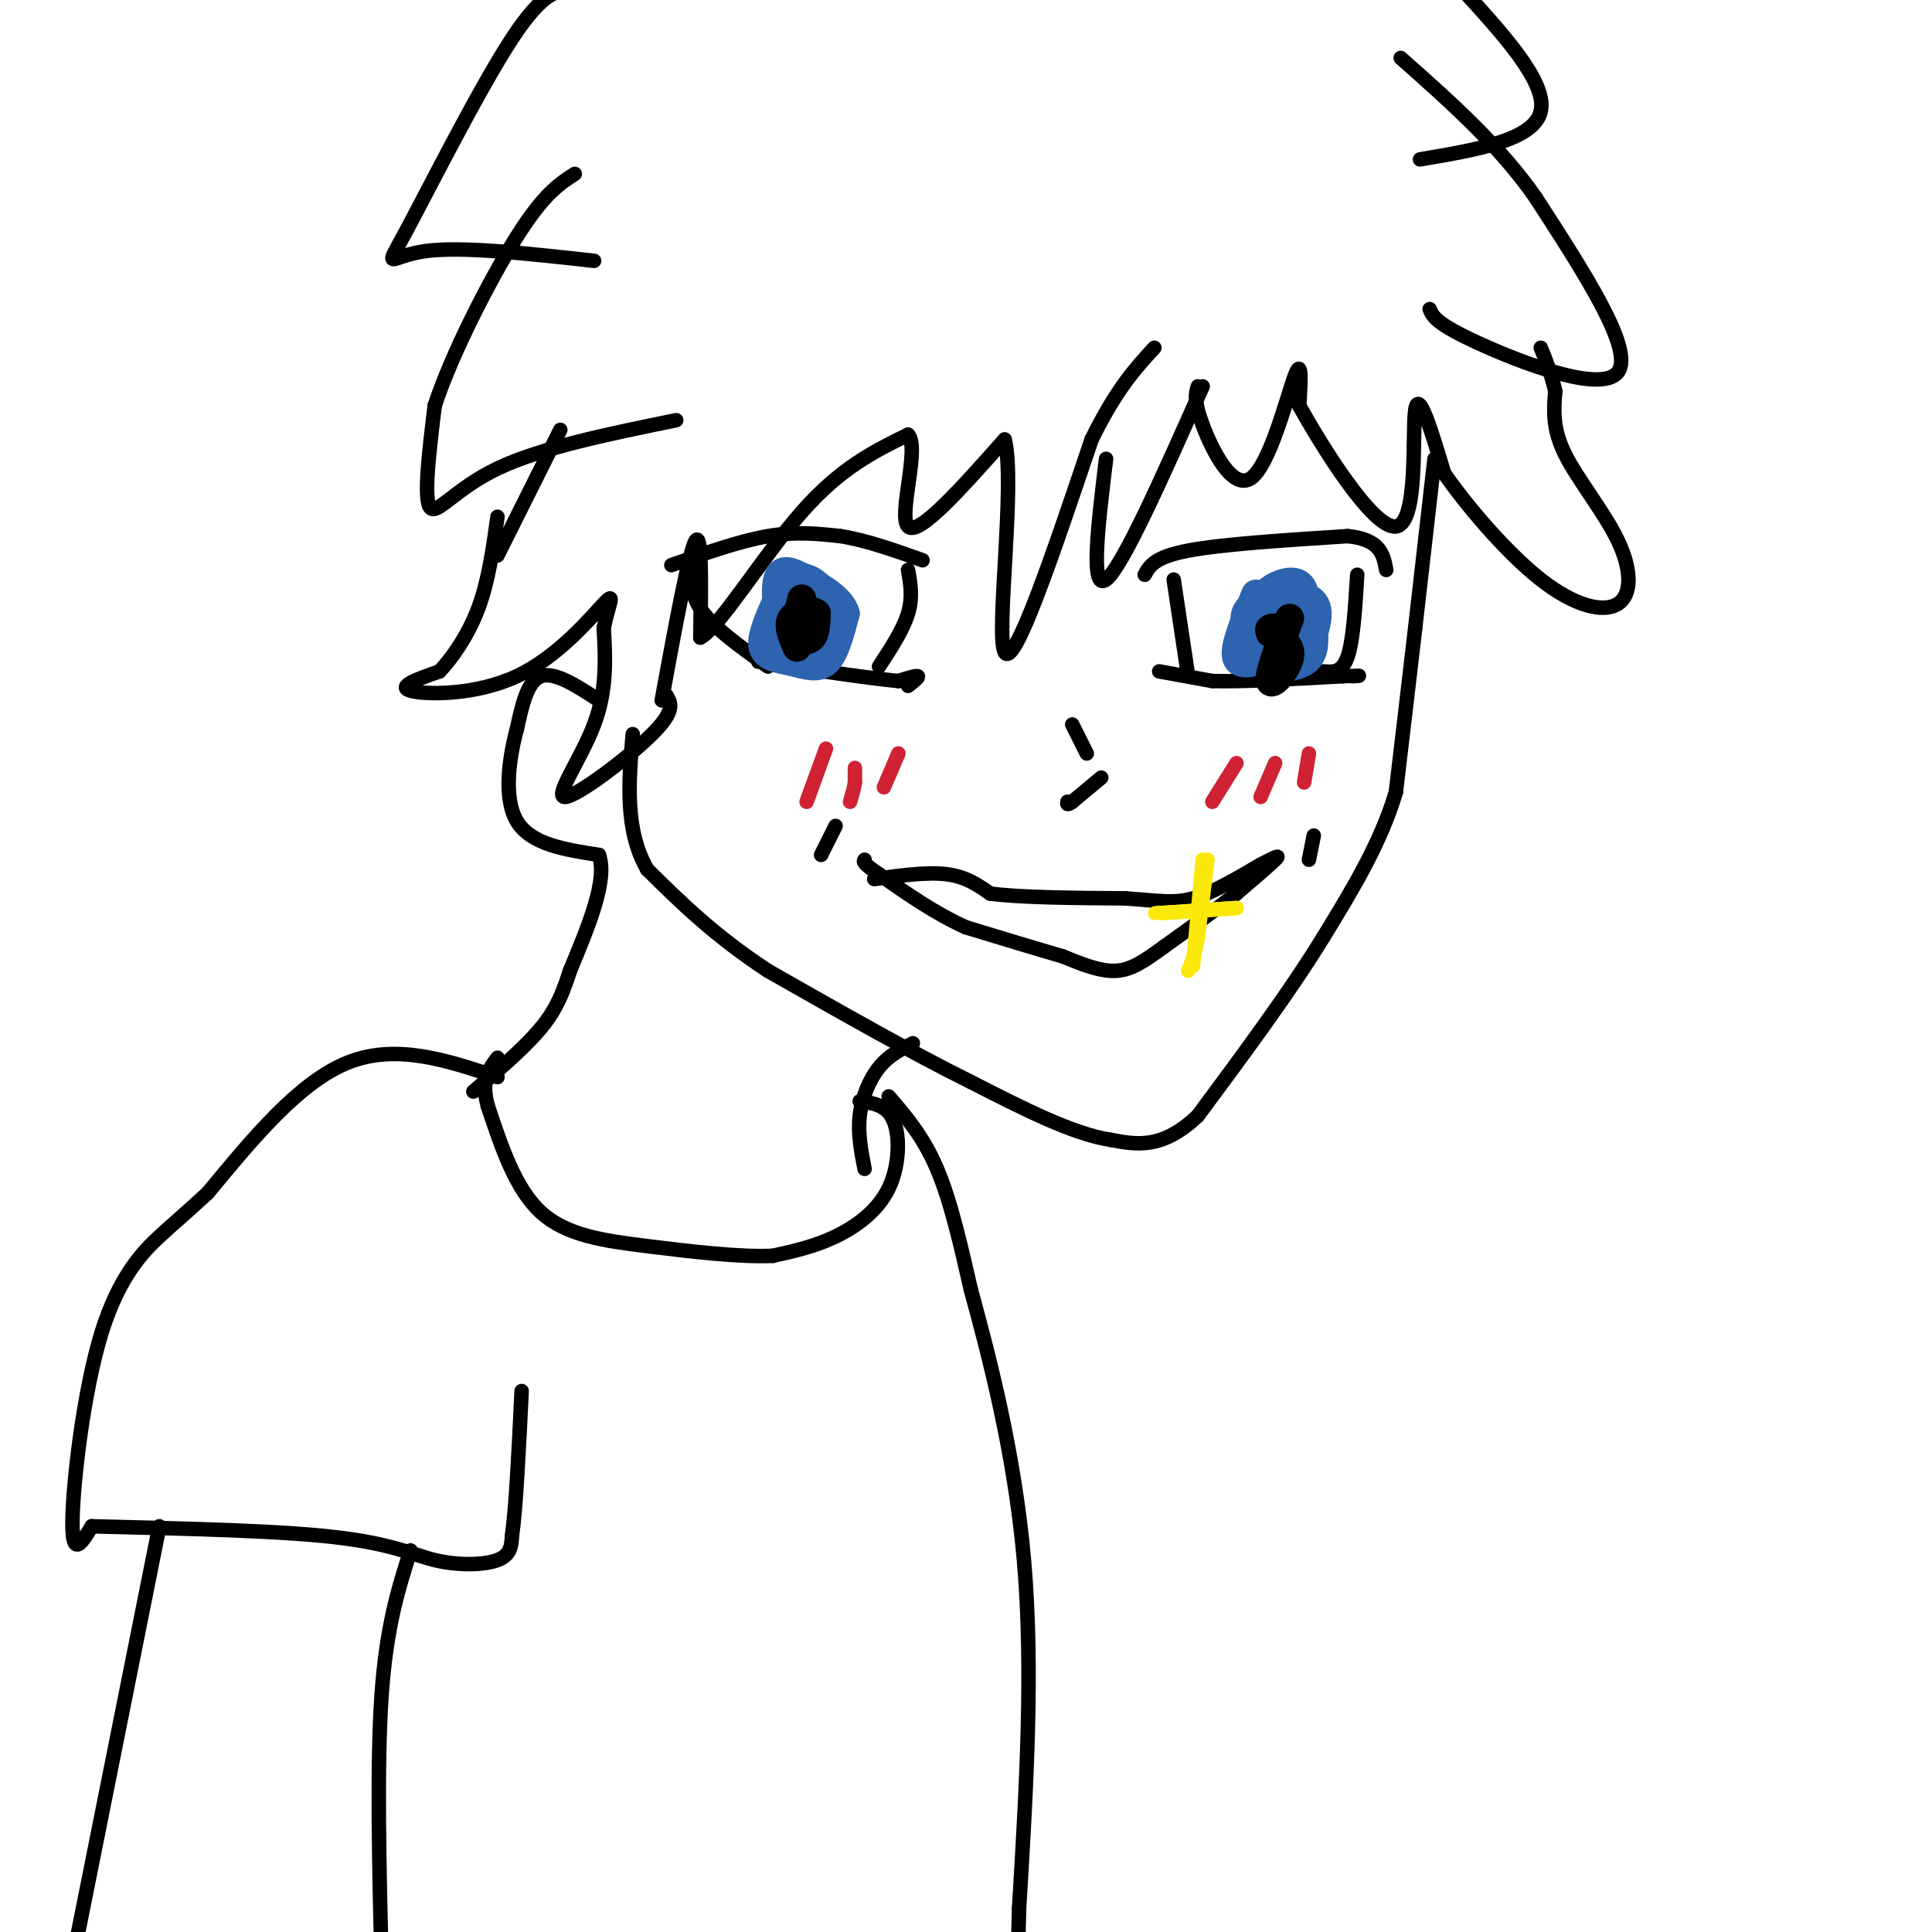 <svg viewBox='0 0 400 400' version='1.1' xmlns='http://www.w3.org/2000/svg' xmlns:xlink='http://www.w3.org/1999/xlink'><g fill='none' stroke='#000000' stroke-width='3' stroke-linecap='round' stroke-linejoin='round'><path d='M240,139c0.000,0.000 11.000,2.000 11,2'/><path d='M251,141c6.333,0.167 16.667,-0.417 27,-1'/><path d='M278,140c4.833,-0.167 3.417,-0.083 2,0'/><path d='M246,140c0.000,0.000 -3.000,-20.000 -3,-20'/><path d='M274,139c1.917,0.167 3.833,0.333 5,-3c1.167,-3.333 1.583,-10.167 2,-17'/><path d='M237,119c1.000,-1.833 2.000,-3.667 9,-5c7.000,-1.333 20.000,-2.167 33,-3'/><path d='M279,111c6.833,0.667 7.417,3.833 8,7'/><path d='M188,142c1.167,-0.917 2.333,-1.833 2,-2c-0.333,-0.167 -2.167,0.417 -4,1'/><path d='M186,141c-5.500,-0.500 -17.250,-2.250 -29,-4'/><path d='M182,138c2.500,-3.833 5.000,-7.667 6,-11c1.000,-3.333 0.500,-6.167 0,-9'/><path d='M159,138c-5.750,-4.083 -11.500,-8.167 -14,-12c-2.500,-3.833 -1.750,-7.417 -1,-11'/><path d='M139,117c7.083,-2.500 14.167,-5.000 20,-6c5.833,-1.000 10.417,-0.500 15,0'/><path d='M174,111c5.333,0.833 11.167,2.917 17,5'/><path d='M222,150c0.000,0.000 3.000,6.000 3,6'/><path d='M228,161c0.000,0.000 -6.000,5.000 -6,5'/><path d='M222,166c-1.167,0.833 -1.083,0.417 -1,0'/><path d='M181,182c5.500,-0.750 11.000,-1.500 15,-1c4.000,0.500 6.500,2.250 9,4'/><path d='M205,185c6.167,0.833 17.083,0.917 28,1'/><path d='M233,186c6.844,0.467 9.956,1.133 14,0c4.044,-1.133 9.022,-4.067 14,-7'/><path d='M261,179c3.200,-1.622 4.200,-2.178 3,-1c-1.200,1.178 -4.600,4.089 -8,7'/><path d='M256,185c-3.833,3.000 -9.417,7.000 -15,11'/><path d='M241,196c-4.067,2.956 -6.733,4.844 -10,5c-3.267,0.156 -7.133,-1.422 -11,-3'/><path d='M220,198c-5.167,-1.500 -12.583,-3.750 -20,-6'/><path d='M200,192c-6.333,-2.833 -12.167,-6.917 -18,-11'/><path d='M182,181c-3.500,-2.333 -3.250,-2.667 -3,-3'/><path d='M173,171c0.000,0.000 -3.000,6.000 -3,6'/><path d='M272,173c0.000,0.000 -1.000,5.000 -1,5'/><path d='M297,95c0.000,0.000 -4.000,35.000 -4,35'/><path d='M293,130c-1.333,11.500 -2.667,22.750 -4,34'/><path d='M289,164c-3.167,10.667 -9.083,20.333 -15,30'/><path d='M274,194c-6.833,11.167 -16.417,24.083 -26,37'/><path d='M248,231c-7.333,7.000 -12.667,6.000 -18,5'/><path d='M230,236c-7.833,-1.167 -18.417,-6.583 -29,-12'/><path d='M201,224c-11.833,-5.833 -26.917,-14.417 -42,-23'/><path d='M159,201c-11.167,-7.333 -18.083,-14.167 -25,-21'/><path d='M134,180c-4.667,-8.167 -3.833,-18.083 -3,-28'/><path d='M138,144c0.935,1.583 1.869,3.167 -3,8c-4.869,4.833 -15.542,12.917 -18,13c-2.458,0.083 3.298,-7.833 6,-15c2.702,-7.167 2.351,-13.583 2,-20'/><path d='M125,130c1.030,-5.075 2.606,-7.762 0,-5c-2.606,2.762 -9.394,10.974 -18,15c-8.606,4.026 -19.030,3.864 -22,3c-2.970,-0.864 1.515,-2.432 6,-4'/><path d='M91,139c2.533,-2.667 5.867,-7.333 8,-13c2.133,-5.667 3.067,-12.333 4,-19'/><path d='M137,145c2.833,-15.417 5.667,-30.833 7,-33c1.333,-2.167 1.167,8.917 1,20'/><path d='M145,132c3.844,-1.956 12.956,-16.844 21,-26c8.044,-9.156 15.022,-12.578 22,-16'/><path d='M188,90c2.533,2.533 -2.133,16.867 0,19c2.133,2.133 11.067,-7.933 20,-18'/><path d='M208,91c2.311,8.933 -1.911,40.267 0,44c1.911,3.733 9.956,-20.133 18,-44'/><path d='M226,91c5.167,-10.500 9.083,-14.750 13,-19'/><path d='M229,95c-1.667,13.750 -3.333,27.500 0,25c3.333,-2.500 11.667,-21.250 20,-40'/><path d='M248,80c-0.446,1.476 -0.893,2.952 1,8c1.893,5.048 6.125,13.667 10,11c3.875,-2.667 7.393,-16.619 9,-21c1.607,-4.381 1.304,0.810 1,6'/><path d='M269,84c4.512,8.167 15.292,25.583 20,25c4.708,-0.583 3.345,-19.167 4,-24c0.655,-4.833 3.327,4.083 6,13'/><path d='M299,98c4.532,6.545 12.864,16.409 20,22c7.136,5.591 13.078,6.911 16,5c2.922,-1.911 2.825,-7.053 0,-13c-2.825,-5.947 -8.379,-12.699 -11,-18c-2.621,-5.301 -2.311,-9.150 -2,-13'/><path d='M322,81c-0.833,-3.667 -1.917,-6.333 -3,-9'/><path d='M296,64c0.622,1.489 1.244,2.978 10,7c8.756,4.022 25.644,10.578 29,6c3.356,-4.578 -6.822,-20.289 -17,-36'/><path d='M318,41c-7.500,-10.833 -17.750,-19.917 -28,-29'/><path d='M294,33c11.833,-2.000 23.667,-4.000 25,-10c1.333,-6.000 -7.833,-16.000 -17,-26'/><path d='M140,87c-14.044,2.867 -28.089,5.733 -37,10c-8.911,4.267 -12.689,9.933 -14,8c-1.311,-1.933 -0.156,-11.467 1,-21'/><path d='M90,84c3.400,-10.467 11.400,-26.133 17,-35c5.600,-8.867 8.800,-10.933 12,-13'/><path d='M123,54c-13.762,-1.524 -27.524,-3.048 -35,-2c-7.476,1.048 -8.667,4.667 -4,-4c4.667,-8.667 15.190,-29.619 22,-40c6.810,-10.381 9.905,-10.190 13,-10'/><path d='M116,89c0.000,0.000 -13.000,26.000 -13,26'/><path d='M124,145c-4.583,-3.000 -9.167,-6.000 -12,-5c-2.833,1.000 -3.917,6.000 -5,11'/><path d='M107,151c-1.533,5.622 -2.867,14.178 0,19c2.867,4.822 9.933,5.911 17,7'/><path d='M124,177c1.833,5.167 -2.083,14.583 -6,24'/><path d='M118,201c-1.911,6.089 -3.689,9.311 -7,13c-3.311,3.689 -8.156,7.844 -13,12'/><path d='M189,216c-2.489,1.244 -4.978,2.489 -7,5c-2.022,2.511 -3.578,6.289 -4,10c-0.422,3.711 0.289,7.356 1,11'/><path d='M178,228c2.821,0.381 5.643,0.762 7,4c1.357,3.238 1.250,9.333 -1,14c-2.250,4.667 -6.643,7.905 -11,10c-4.357,2.095 -8.679,3.048 -13,4'/><path d='M160,260c-6.714,0.321 -17.000,-0.875 -26,-2c-9.000,-1.125 -16.714,-2.179 -22,-7c-5.286,-4.821 -8.143,-13.411 -11,-22'/><path d='M101,229c-1.500,-5.333 0.250,-7.667 2,-10'/><path d='M184,227c3.583,4.167 7.167,8.333 10,15c2.833,6.667 4.917,15.833 7,25'/><path d='M201,267c3.578,13.133 9.022,33.467 11,56c1.978,22.533 0.489,47.267 -1,72'/><path d='M211,395c-0.333,14.167 -0.667,13.583 -1,13'/><path d='M103,223c-10.500,-3.500 -21.000,-7.000 -31,-3c-10.000,4.000 -19.500,15.500 -29,27'/><path d='M43,247c-6.132,5.622 -6.963,6.177 -10,9c-3.037,2.823 -8.279,7.914 -12,20c-3.721,12.086 -5.920,31.167 -6,39c-0.080,7.833 1.960,4.416 4,1'/><path d='M19,316c10.293,0.321 34.027,0.622 48,2c13.973,1.378 18.185,3.833 23,5c4.815,1.167 10.233,1.048 13,0c2.767,-1.048 2.884,-3.024 3,-5'/><path d='M106,318c0.833,-5.833 1.417,-17.917 2,-30'/><path d='M33,316c0.000,0.000 -18.000,90.000 -18,90'/><path d='M85,321c-2.500,7.833 -5.000,15.667 -6,30c-1.000,14.333 -0.500,35.167 0,56'/></g>
<g fill='none' stroke='#fae80b' stroke-width='3' stroke-linecap='round' stroke-linejoin='round'><path d='M250,178c0.000,0.000 -2.000,16.000 -2,16'/><path d='M248,194c-0.667,3.833 -1.333,5.417 -2,7'/><path d='M241,189c0.000,0.000 15.000,-1.000 15,-1'/><path d='M256,188c0.000,0.000 -7.500,0.500 -15,1'/><path d='M241,189c-2.667,0.167 -1.833,0.083 -1,0'/><path d='M249,178c0.000,0.000 -2.000,22.000 -2,22'/></g>
<g fill='none' stroke='#cf2233' stroke-width='3' stroke-linecap='round' stroke-linejoin='round'><path d='M171,155c0.000,0.000 -4.000,11.000 -4,11'/><path d='M177,159c0.000,0.000 0.000,3.000 0,3'/><path d='M177,162c-0.167,1.167 -0.583,2.583 -1,4'/><path d='M186,156c0.000,0.000 -3.000,7.000 -3,7'/><path d='M256,158c0.000,0.000 -5.000,8.000 -5,8'/><path d='M264,158c0.000,0.000 -3.000,7.000 -3,7'/><path d='M271,156c0.000,0.000 -1.000,6.000 -1,6'/></g>
<g fill='none' stroke='#2d63af' stroke-width='6' stroke-linecap='round' stroke-linejoin='round'><path d='M260,123c-2.250,5.417 -4.500,10.833 -4,13c0.500,2.167 3.750,1.083 7,0'/><path d='M263,136c1.740,0.459 2.590,1.608 4,-1c1.410,-2.608 3.380,-8.971 3,-12c-0.380,-3.029 -3.108,-2.722 -5,-2c-1.892,0.722 -2.946,1.861 -4,3'/><path d='M261,124c-1.343,1.131 -2.700,2.458 -3,5c-0.300,2.542 0.458,6.300 3,8c2.542,1.700 6.869,1.343 9,0c2.131,-1.343 2.065,-3.671 2,-6'/><path d='M272,131c0.714,-2.512 1.500,-5.792 -1,-7c-2.500,-1.208 -8.286,-0.345 -11,1c-2.714,1.345 -2.357,3.173 -2,5'/><path d='M258,130c1.067,-0.333 4.733,-3.667 6,-4c1.267,-0.333 0.133,2.333 -1,5'/><path d='M263,131c0.167,0.333 1.083,-1.333 2,-3'/><path d='M161,124c-1.762,3.946 -3.524,7.893 -3,10c0.524,2.107 3.333,2.375 6,3c2.667,0.625 5.190,1.607 7,0c1.810,-1.607 2.905,-5.804 4,-10'/><path d='M175,127c-0.823,-2.947 -4.880,-5.316 -8,-7c-3.120,-1.684 -5.301,-2.684 -6,0c-0.699,2.684 0.086,9.053 2,11c1.914,1.947 4.957,-0.526 8,-3'/><path d='M171,128c1.276,-1.622 0.466,-4.178 -1,-6c-1.466,-1.822 -3.589,-2.911 -5,-2c-1.411,0.911 -2.111,3.822 -1,7c1.111,3.178 4.032,6.622 6,7c1.968,0.378 2.984,-2.311 4,-5'/><path d='M174,129c0.333,-1.667 -0.833,-3.333 -2,-5'/></g>
<g fill='none' stroke='#000000' stroke-width='6' stroke-linecap='round' stroke-linejoin='round'><path d='M166,124c-0.733,2.733 -1.467,5.467 -1,7c0.467,1.533 2.133,1.867 3,1c0.867,-0.867 0.933,-2.933 1,-5'/><path d='M169,127c-1.000,-0.822 -4.000,-0.378 -5,1c-1.000,1.378 0.000,3.689 1,6'/><path d='M267,128c-2.222,5.933 -4.444,11.867 -4,13c0.444,1.133 3.556,-2.533 4,-5c0.444,-2.467 -1.778,-3.733 -4,-5'/><path d='M263,131c-0.500,-1.000 0.250,-1.000 1,-1'/></g>
</svg>
